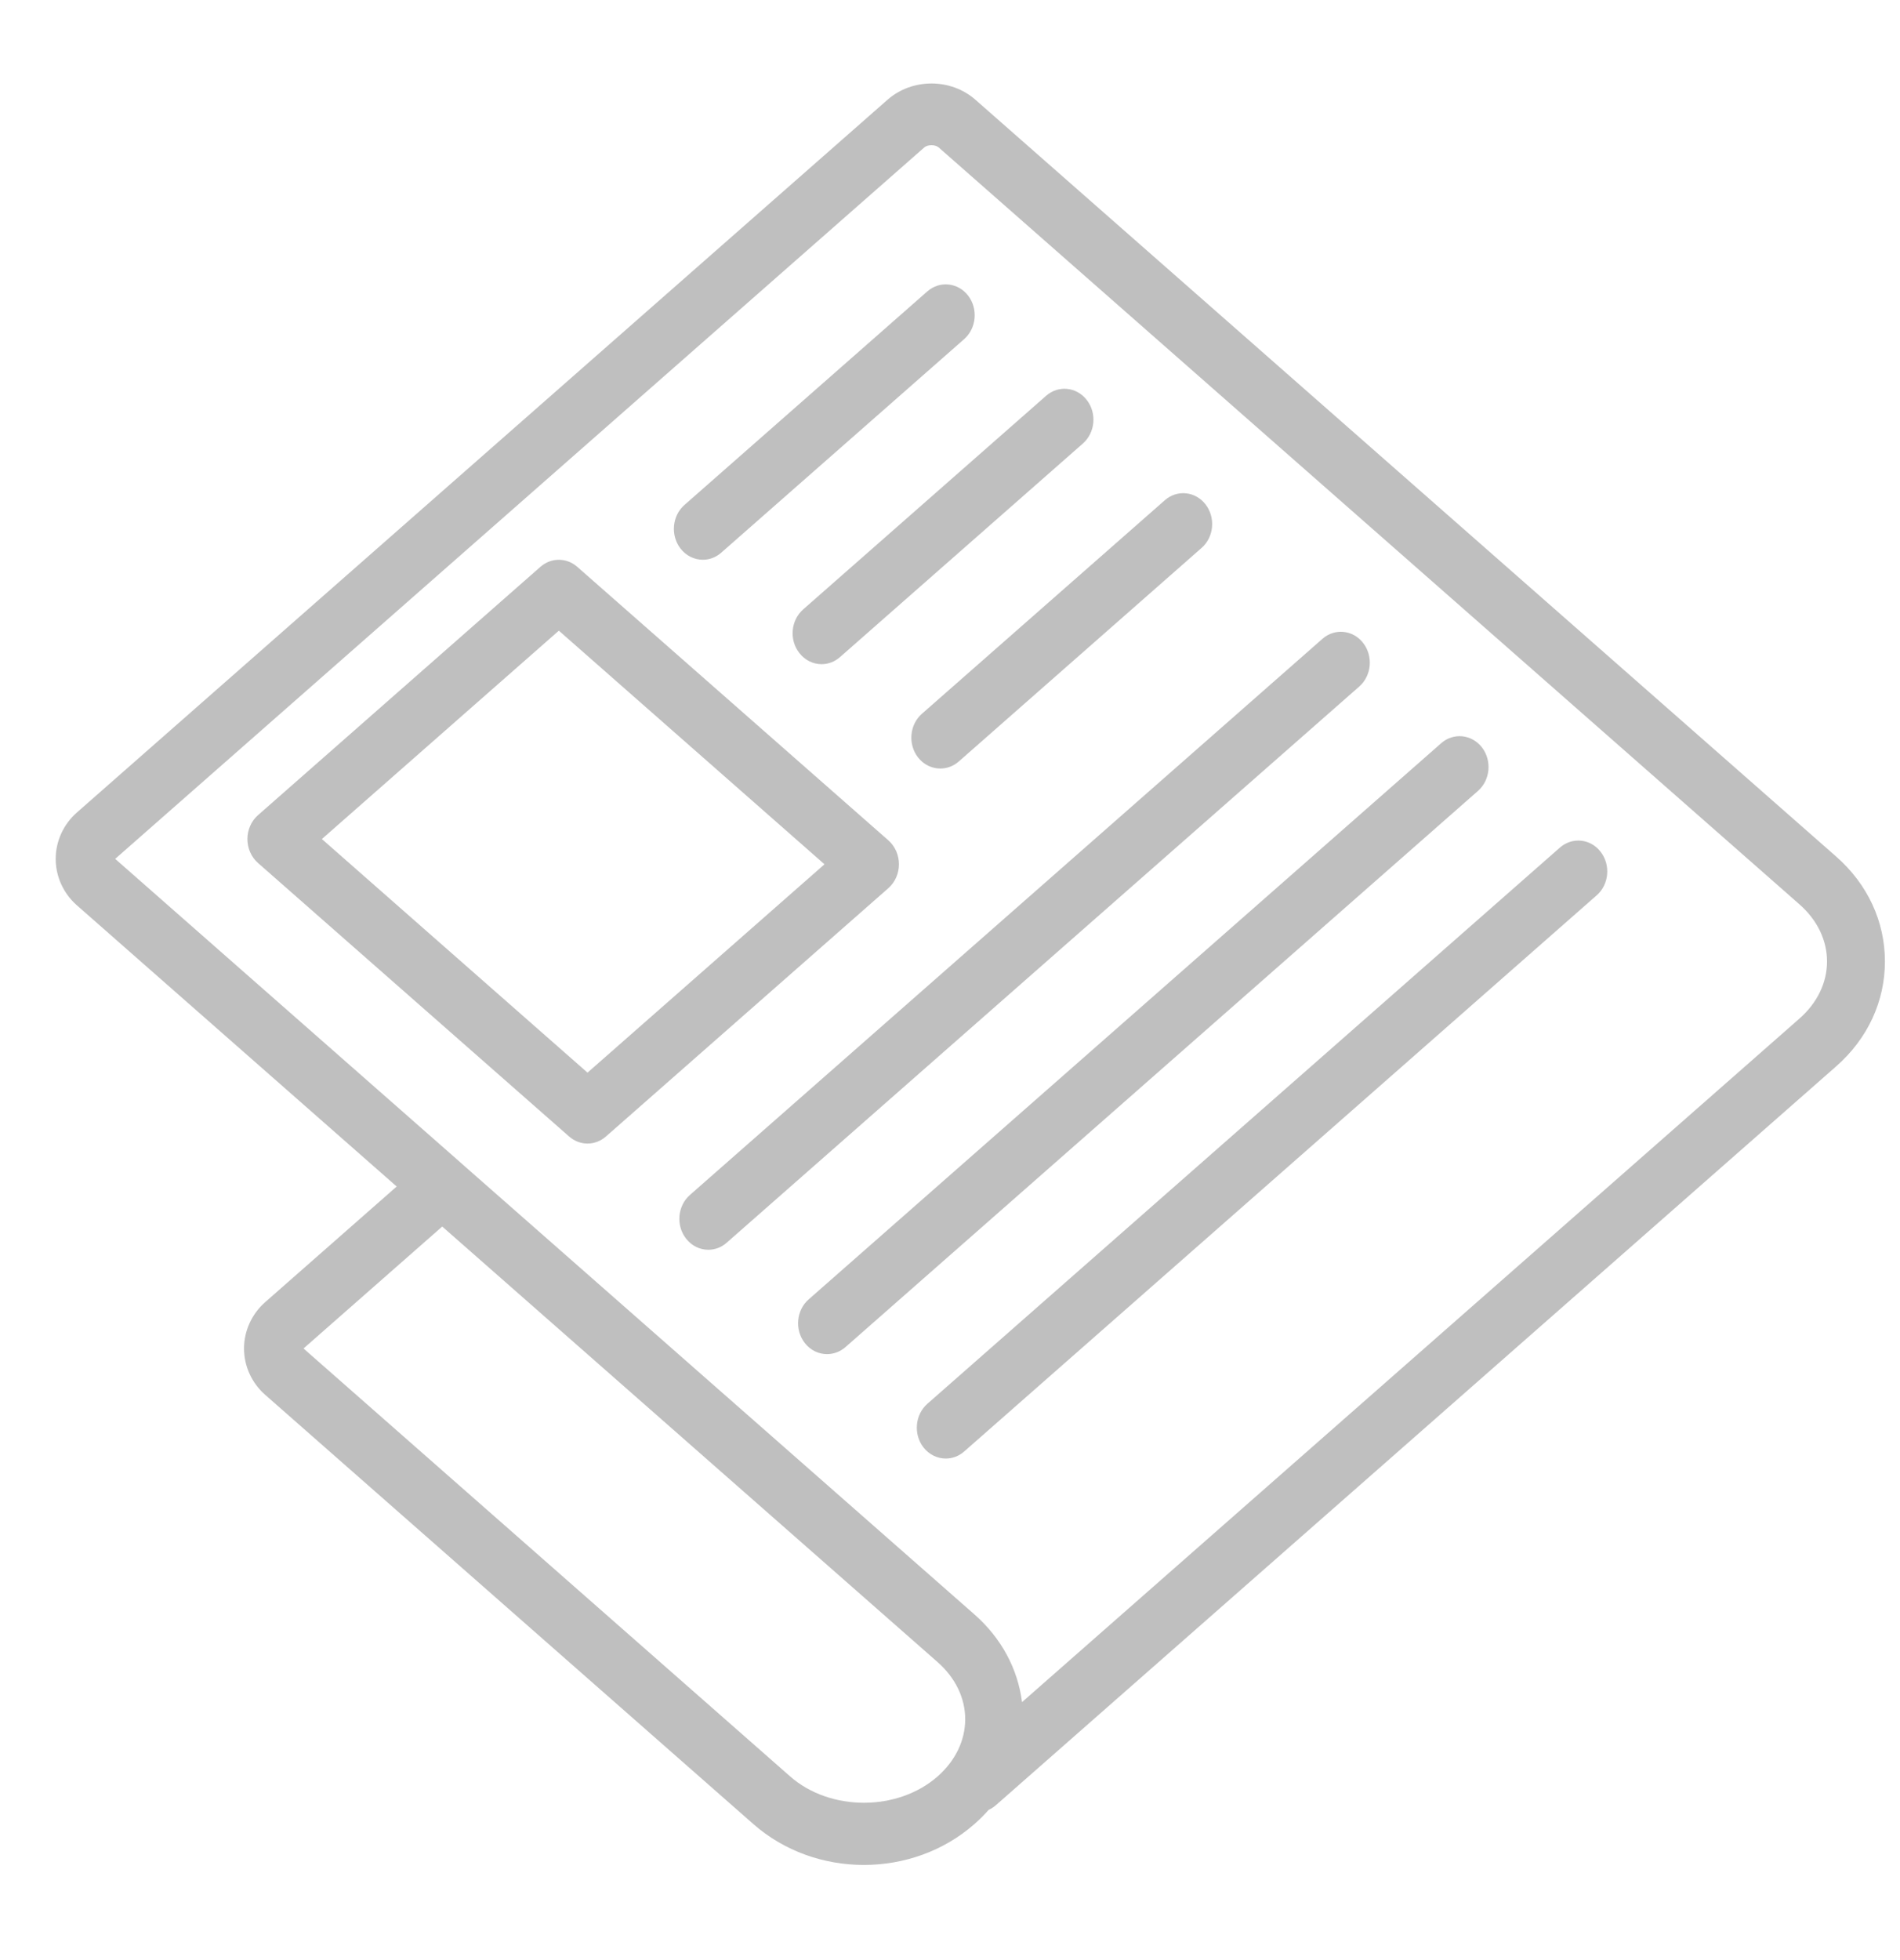 <?xml version="1.0" encoding="UTF-8" standalone="no"?> <svg xmlns="http://www.w3.org/2000/svg" xmlns:xlink="http://www.w3.org/1999/xlink" xmlns:serif="http://www.serif.com/" width="100%" height="100%" viewBox="0 0 32 33" version="1.1" xml:space="preserve" style="fill-rule:evenodd;clip-rule:evenodd;stroke-linejoin:round;stroke-miterlimit:2;"><g><path d="M30.306,17.149l-13.093,11.508c-0.071,-0.562 -0.349,-1.079 -0.802,-1.477l-8.646,-7.599c-0.005,-0.005 -0.01,-0.009 -0.015,-0.014l-5.81,-5.107l13.627,-11.978c0.058,-0.05 0.184,-0.05 0.242,0l14.497,12.743c0.3,0.263 0.465,0.605 0.465,0.962c0,0.357 -0.165,0.699 -0.465,0.962Zm-14.515,12.759c-0.673,0.591 -1.81,0.591 -2.483,0l-8.196,-7.205l2.336,-2.053l8.343,7.333c0.3,0.264 0.465,0.605 0.465,0.962c0,0.357 -0.165,0.699 -0.465,0.963Zm15.135,-15.486l-14.497,-12.742c-0.415,-0.366 -1.066,-0.366 -1.482,0l-13.653,12c-0.226,0.199 -0.356,0.483 -0.356,0.78c0,0.297 0.13,0.582 0.356,0.781l5.387,4.735l-2.215,1.947c-0.226,0.199 -0.356,0.483 -0.356,0.78c0,0.297 0.13,0.582 0.356,0.78l8.222,7.227c0.522,0.459 1.192,0.688 1.861,0.688c0.67,0 1.34,-0.229 1.862,-0.688c0.086,-0.075 0.166,-0.156 0.24,-0.239c0.043,-0.02 0.085,-0.046 0.123,-0.08l14.152,-12.439c0.529,-0.465 0.82,-1.092 0.82,-1.765c0,-0.673 -0.291,-1.3 -0.82,-1.765Z" style="fill:#bfbfbf;fill-rule:nonzero;"></path><path d="M9.895,18.059l-4.474,-3.933l3.991,-3.508l4.474,3.933l-3.991,3.508Zm5.245,-3.508c0,-0.156 -0.065,-0.303 -0.177,-0.402l-5.241,-4.606c-0.18,-0.158 -0.44,-0.158 -0.62,0l-4.758,4.182c-0.112,0.099 -0.177,0.246 -0.177,0.401c0,0.156 0.065,0.303 0.177,0.402l5.241,4.606c0.09,0.079 0.2,0.119 0.31,0.119c0.11,0 0.22,-0.04 0.31,-0.119l4.758,-4.182c0.112,-0.099 0.177,-0.246 0.177,-0.401Z" style="fill:#bfbfbf;fill-rule:nonzero;"></path><path d="M11.837,9.424c0.11,0 0.219,-0.039 0.31,-0.119l4.092,-3.596c0.207,-0.183 0.237,-0.51 0.066,-0.732c-0.171,-0.222 -0.479,-0.253 -0.687,-0.071l-4.091,3.596c-0.208,0.183 -0.237,0.511 -0.066,0.733c0.096,0.124 0.236,0.189 0.376,0.189Z" style="fill:#bfbfbf;fill-rule:nonzero;"></path><path d="M13.461,10.992c0.096,0.125 0.236,0.19 0.376,0.19c0.109,0 0.219,-0.039 0.31,-0.119l4.091,-3.596c0.208,-0.183 0.238,-0.511 0.066,-0.732c-0.171,-0.222 -0.478,-0.254 -0.686,-0.071l-4.091,3.596c-0.208,0.183 -0.238,0.511 -0.066,0.732Z" style="fill:#bfbfbf;fill-rule:nonzero;"></path><path d="M15.46,12.75c0.097,0.125 0.236,0.189 0.377,0.189c0.109,0 0.219,-0.039 0.31,-0.118l4.091,-3.597c0.208,-0.182 0.237,-0.51 0.066,-0.732c-0.171,-0.221 -0.478,-0.253 -0.686,-0.07l-4.092,3.596c-0.207,0.182 -0.237,0.51 -0.066,0.732Z" style="fill:#bfbfbf;fill-rule:nonzero;"></path><path d="M22.959,10.826c-0.171,-0.222 -0.479,-0.253 -0.686,-0.071l-10.654,9.364c-0.208,0.183 -0.237,0.511 -0.066,0.732c0.096,0.125 0.236,0.19 0.377,0.19c0.109,0 0.219,-0.039 0.309,-0.119l10.654,-9.364c0.208,-0.183 0.237,-0.511 0.066,-0.732Z" style="fill:#bfbfbf;fill-rule:nonzero;"></path><path d="M24.959,12.583c-0.172,-0.221 -0.479,-0.253 -0.687,-0.07l-10.653,9.364c-0.208,0.182 -0.238,0.51 -0.066,0.732c0.096,0.125 0.236,0.189 0.376,0.189c0.109,0 0.219,-0.039 0.31,-0.118l10.653,-9.364c0.208,-0.183 0.238,-0.511 0.067,-0.733Z" style="fill:#bfbfbf;fill-rule:nonzero;"></path><path d="M26.272,14.27l-10.653,9.364c-0.208,0.183 -0.238,0.511 -0.067,0.733c0.097,0.124 0.236,0.189 0.377,0.189c0.109,0 0.219,-0.039 0.31,-0.119l10.653,-9.364c0.208,-0.182 0.238,-0.51 0.066,-0.732c-0.171,-0.222 -0.478,-0.253 -0.686,-0.071Z" style="fill:#bfbfbf;fill-rule:nonzero;"></path></g></svg> 